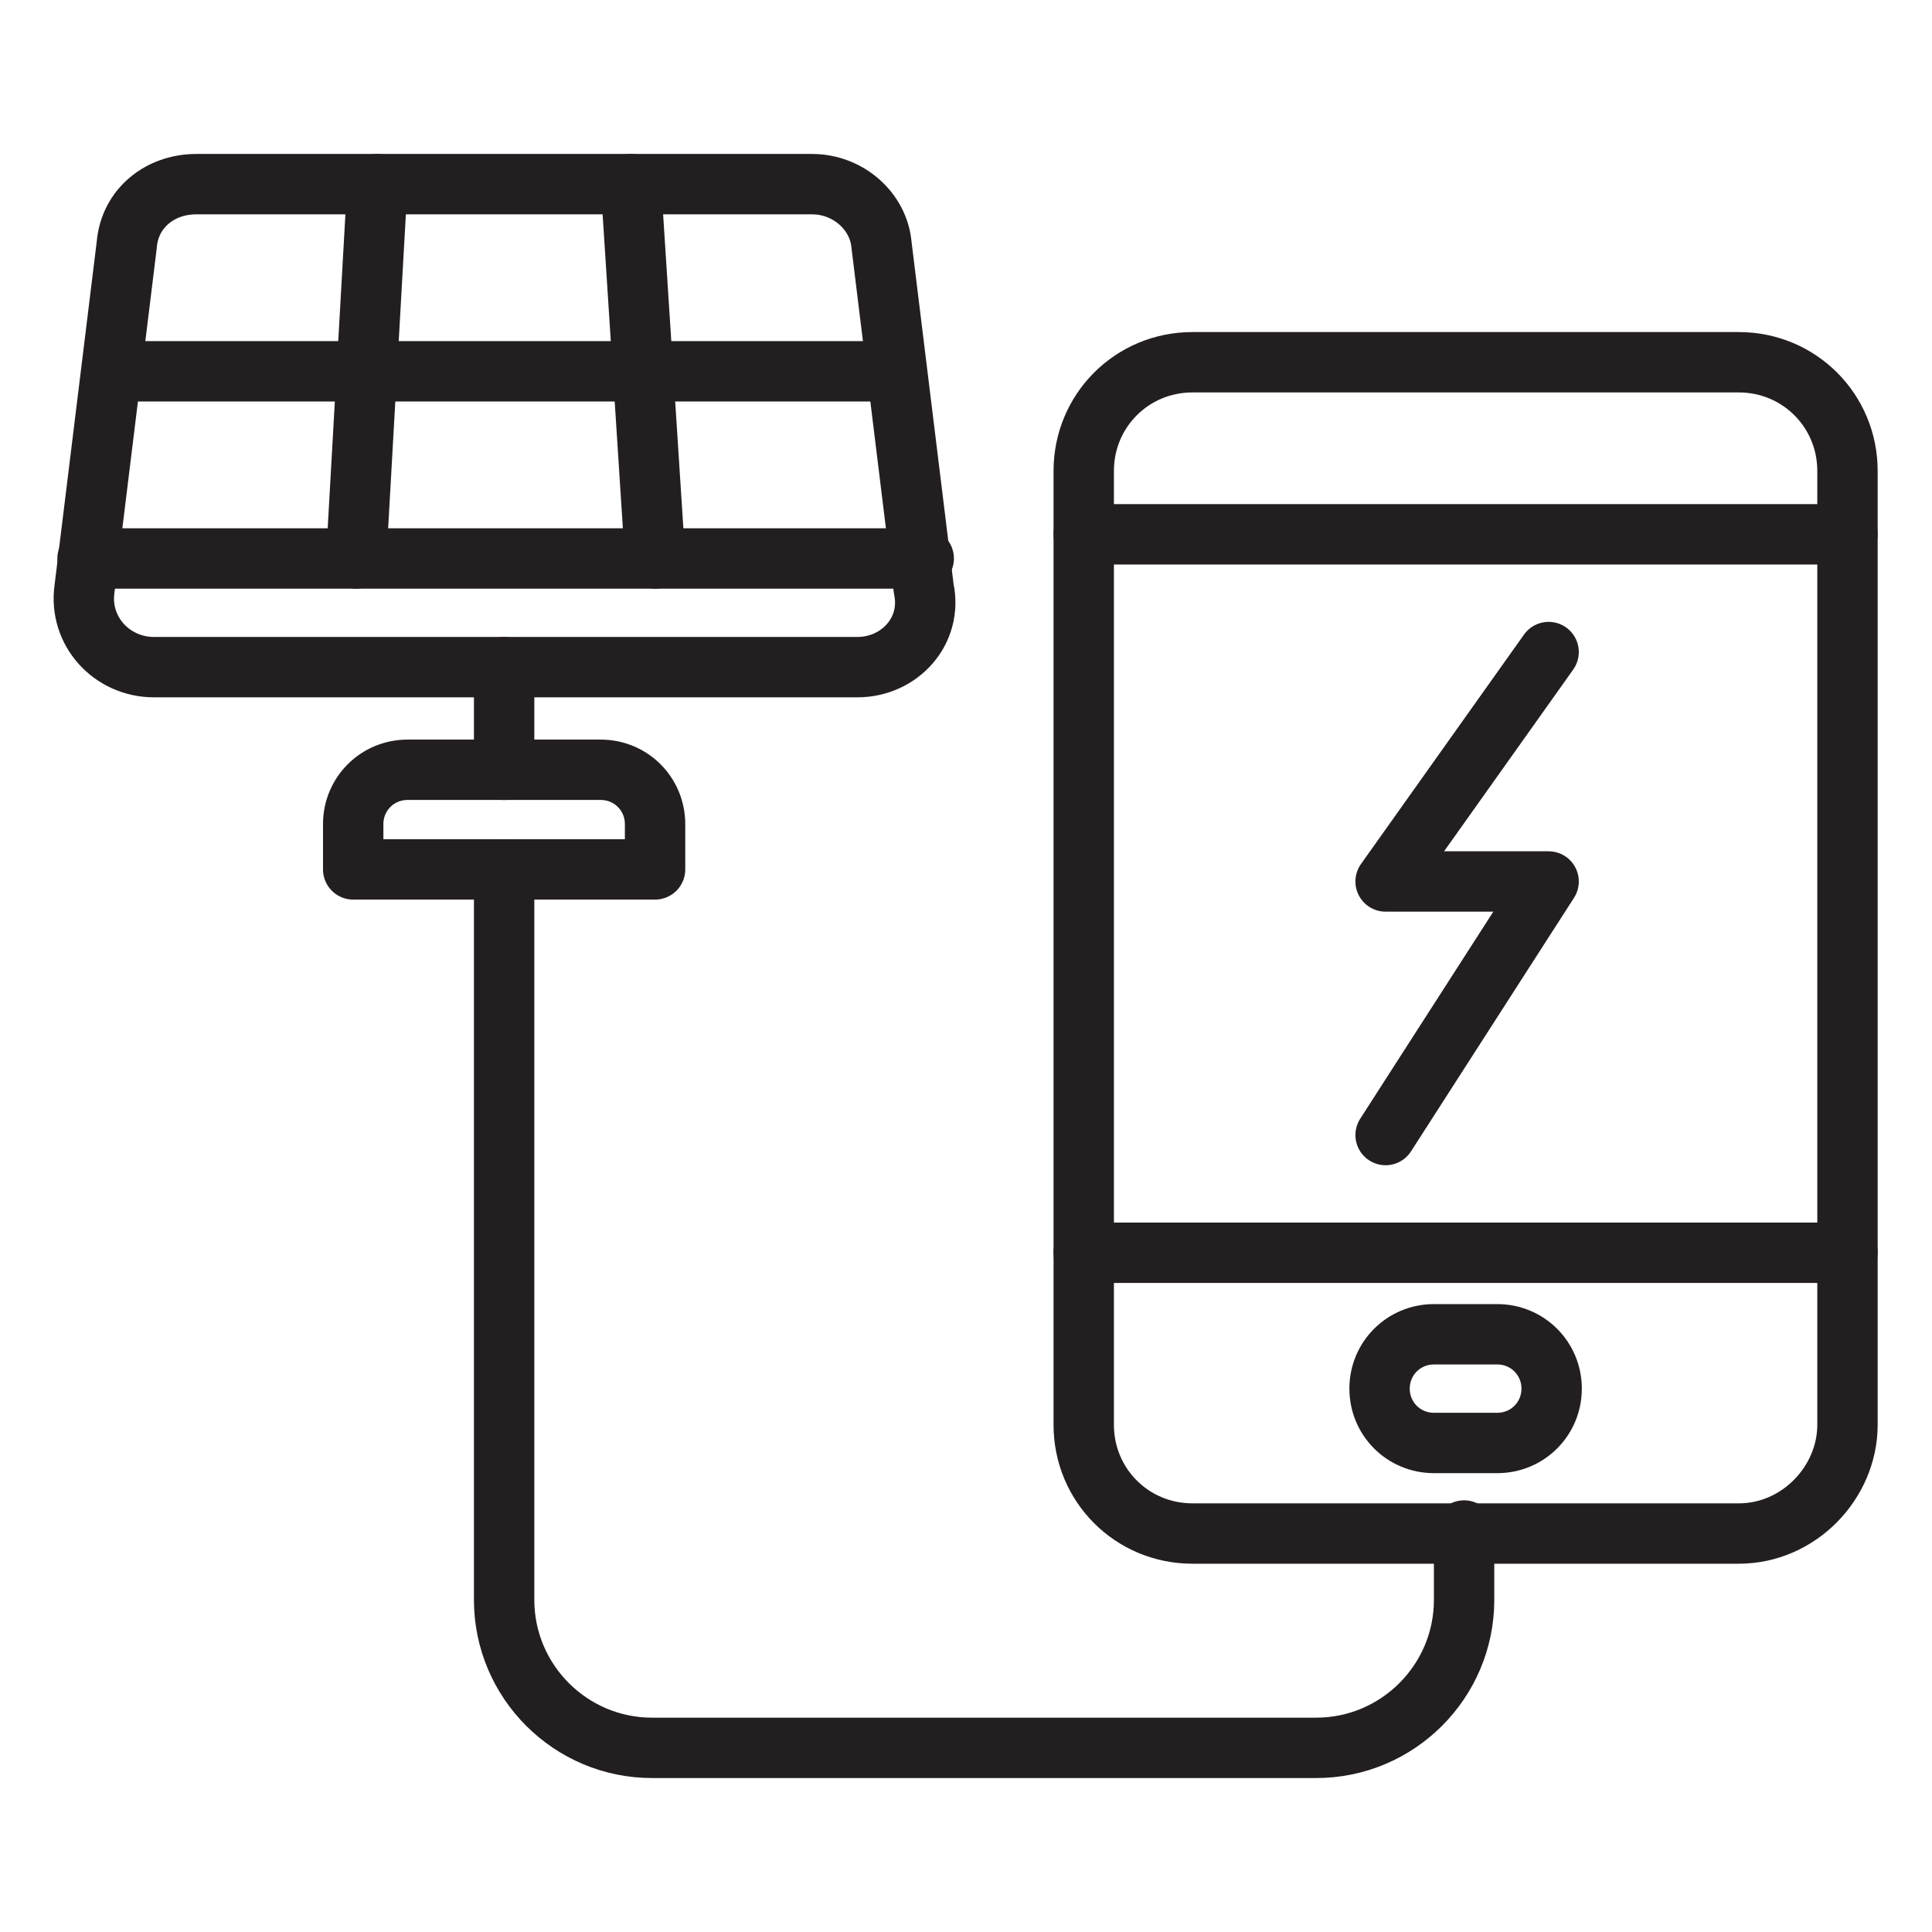 <?xml version="1.0" encoding="utf-8"?>
<!-- Generator: Adobe Illustrator 28.0.0, SVG Export Plug-In . SVG Version: 6.00 Build 0)  -->
<svg version="1.1" id="Layer_1" xmlns="http://www.w3.org/2000/svg" xmlns:xlink="http://www.w3.org/1999/xlink" x="0px" y="0px"
	 viewBox="0 0 64 64" style="enable-background:new 0 0 64 64;" xml:space="preserve">
<style type="text/css">
	.st0{fill:none;stroke:#231F20;stroke-width:2;stroke-linecap:round;stroke-linejoin:round;stroke-miterlimit:10;}
</style>
<g>
	<path class="st0" d="M28.4,22.1H5.1c-1.4,0-2.5-1.2-2.3-2.6L4.2,8.1c0.1-1.2,1.1-2,2.3-2h20.4c1.2,0,2.2,0.9,2.3,2l1.4,11.4
		C30.9,20.9,29.8,22.1,28.4,22.1z"/>
	<line class="st0" x1="2.9" y1="18.5" x2="30.6" y2="18.5"/>
	<line class="st0" x1="29.5" y1="12.3" x2="4" y2="12.3"/>
	<line class="st0" x1="12.5" y1="6.1" x2="11.8" y2="18.5"/>
	<line class="st0" x1="20.9" y1="6.1" x2="21.7" y2="18.5"/>
	<line class="st0" x1="16.7" y1="25.5" x2="16.7" y2="22.1"/>
	<path class="st0" d="M21.7,28.8h-10v-1.5c0-1,0.8-1.8,1.8-1.8h6.4c1,0,1.8,0.8,1.8,1.8V28.8z"/>
	<path class="st0" d="M57.6,50.8H39.5c-2,0-3.6-1.6-3.6-3.6V15.6c0-2,1.6-3.6,3.6-3.6h18.1c2,0,3.6,1.6,3.6,3.6v31.6
		C61.2,49.1,59.6,50.8,57.6,50.8z"/>
	<line class="st0" x1="35.9" y1="17.7" x2="61.2" y2="17.7"/>
	<line class="st0" x1="35.9" y1="41.5" x2="61.2" y2="41.5"/>
	<path class="st0" d="M49.6,47.8h-2.1c-1,0-1.8-0.8-1.8-1.8v0c0-1,0.8-1.8,1.8-1.8h2.1c1,0,1.8,0.8,1.8,1.8v0
		C51.4,47,50.6,47.8,49.6,47.8z"/>
	<path class="st0" d="M16.7,28.8V53c0,2.7,2.2,4.9,4.9,4.9h22c2.7,0,4.9-2.2,4.9-4.9v-2.3"/>
	<polyline class="st0" points="51.3,21.6 45.9,29.2 51.3,29.2 45.9,37.6 	"/>
</g>
</svg>
